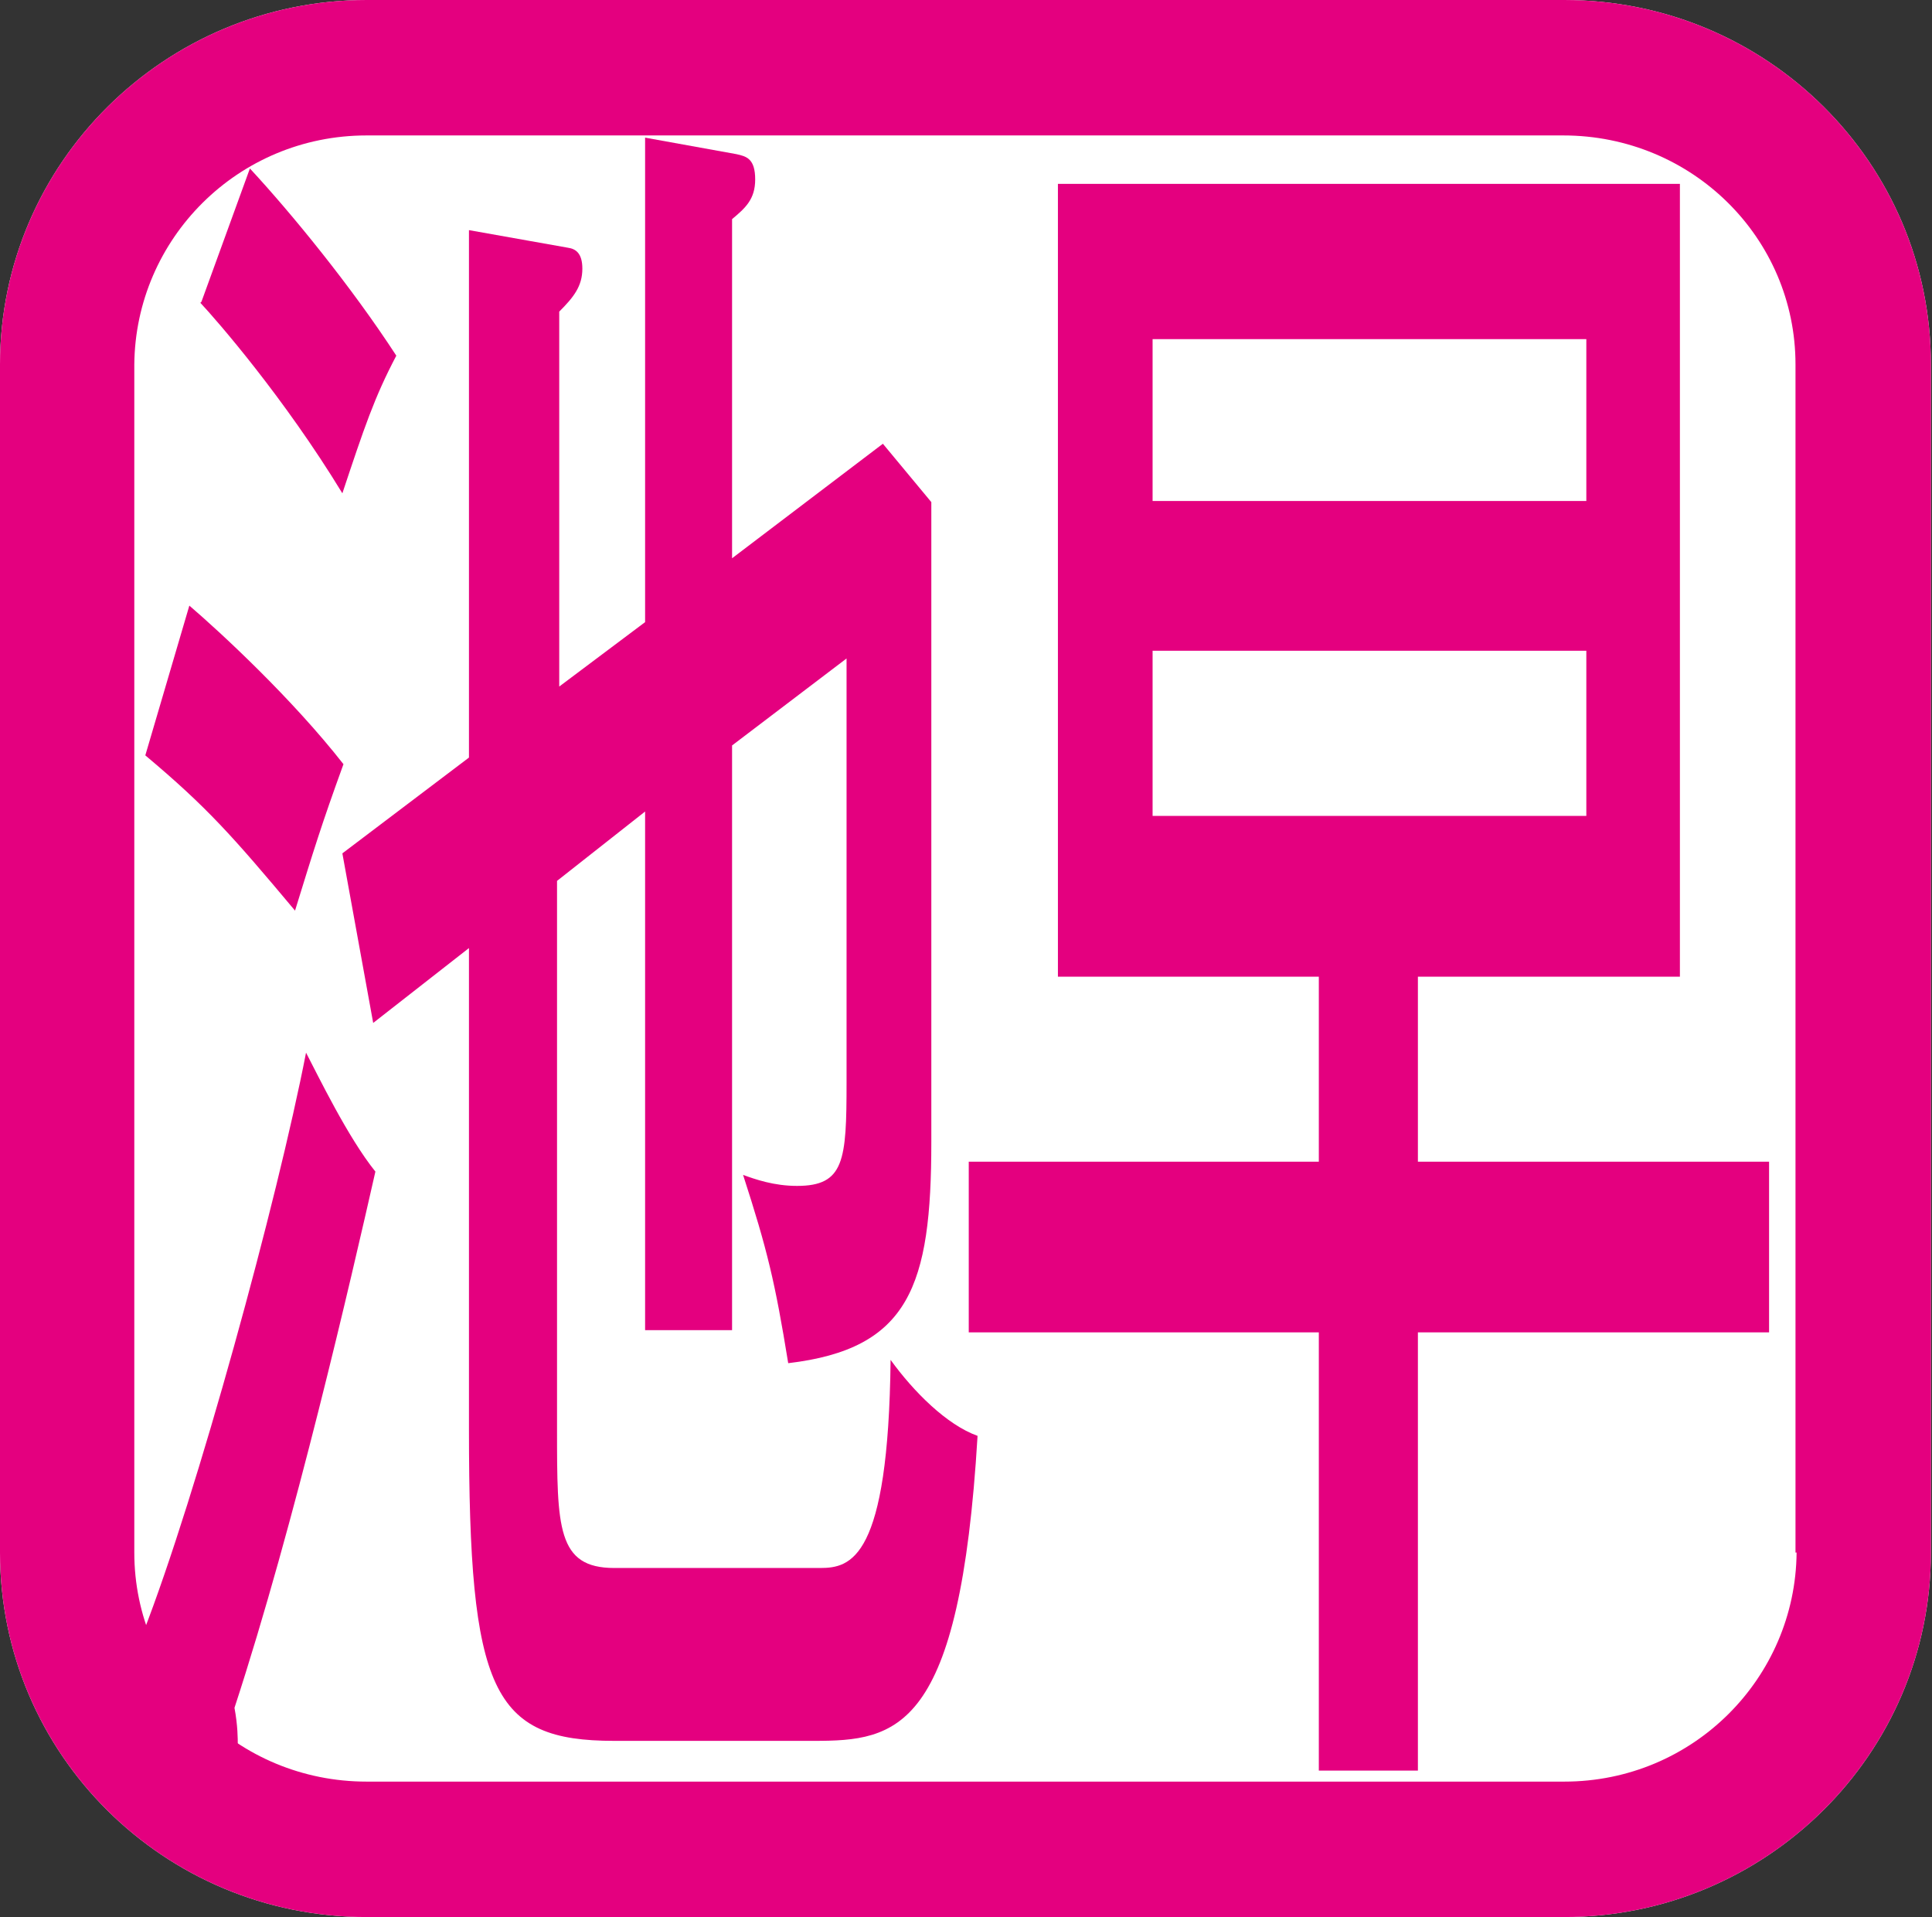 <?xml version="1.0" encoding="UTF-8"?>
<svg id="_レイヤー_2" data-name="レイヤー 2" xmlns="http://www.w3.org/2000/svg" viewBox="0 0 17.55 17.41">
  <rect x="0" y="0" width="17.55" height="17.41" fill="#333333" stroke="none"/>
  <defs>
    <style>
      .cls-1 {
        fill: #e4007f;
      }

      .cls-1, .cls-2 {
        stroke-width: 0px;
      }

      .cls-2 {
        fill: #fff;
      }
    </style>
  </defs>
  <g id="_レイヤー_1-2" data-name="レイヤー 1">
    <g>
      <path class="cls-2" d="m16.93,14.1h.61c0,1.83-1.5,3.31-3.33,3.31H3.33c-1.84,0-3.33-1.48-3.33-3.31V3.31C0,1.48,1.5,0,3.33,0h10.88c1.84,0,3.33,1.48,3.33,3.31v10.79h-1.23"/>
      <path class="cls-1" d="m16.93,14.1h.61c0,1.83-1.5,3.31-3.33,3.31H3.33c-1.84,0-3.33-1.48-3.33-3.31V3.31C0,1.48,1.5,0,3.33,0h10.88c1.84,0,3.33,1.48,3.33,3.31v10.79h-1.23V3.31c0-1.15-.94-2.08-2.11-2.08H3.33c-1.17,0-2.1.94-2.11,2.08v10.79c0,1.15.94,2.08,2.11,2.08h10.88c1.17,0,2.1-.94,2.11-2.08h.61Z"/>
      <path class="cls-1" d="m10.47,3.08h3.94v1.47h-3.94v-1.47Zm0,2.83h3.94v1.5h-3.94v-1.5Zm2.41,2.96h2.38V1.67h-5.65v7.2h2.37v1.68h-3.18v1.55h3.18v3.98h.9v-3.98h3.19v-1.55h-3.19v-1.68ZM1.89,15.85c.09.15.13.19.17.19.06,0,.1-.07.1-.19,0-.06,0-.18-.03-.34.55-1.68,1.06-3.9,1.28-4.87-.25-.31-.52-.87-.63-1.08-.26,1.34-.99,4.01-1.48,5.27l.59,1.02Zm-.57-8.99c.56.47.79.73,1.36,1.41.17-.55.24-.78.44-1.33-.47-.6-1.12-1.2-1.4-1.44l-.4,1.36Zm.5-4.11c.15.16.76.86,1.29,1.73.2-.6.29-.87.49-1.25-.41-.63-.95-1.29-1.33-1.7l-.44,1.21Zm3.26,3.51v-3.43c.13-.13.21-.23.21-.39,0-.14-.06-.18-.13-.19l-.9-.16v4.79l-1.15.87.28,1.54.87-.68v4.37c0,2.38.21,2.83,1.32,2.83h1.81c.76,0,1.33-.08,1.49-2.77-.28-.1-.58-.4-.79-.69-.02,1.81-.36,1.89-.64,1.89h-1.87c-.52,0-.52-.37-.52-1.26v-4.98l.8-.63v4.71h.79v-5.31l1.04-.79v3.85c0,.71-.02.94-.45.94-.21,0-.38-.06-.49-.1.22.68.29.97.41,1.71,1.1-.13,1.3-.7,1.3-2.01v-5.81l-.44-.53-1.37,1.04V1.99c.12-.1.21-.18.21-.36,0-.19-.08-.21-.17-.23l-.83-.15v4.4l-.8.6Z"/>
    </g>
  </g>
</svg>